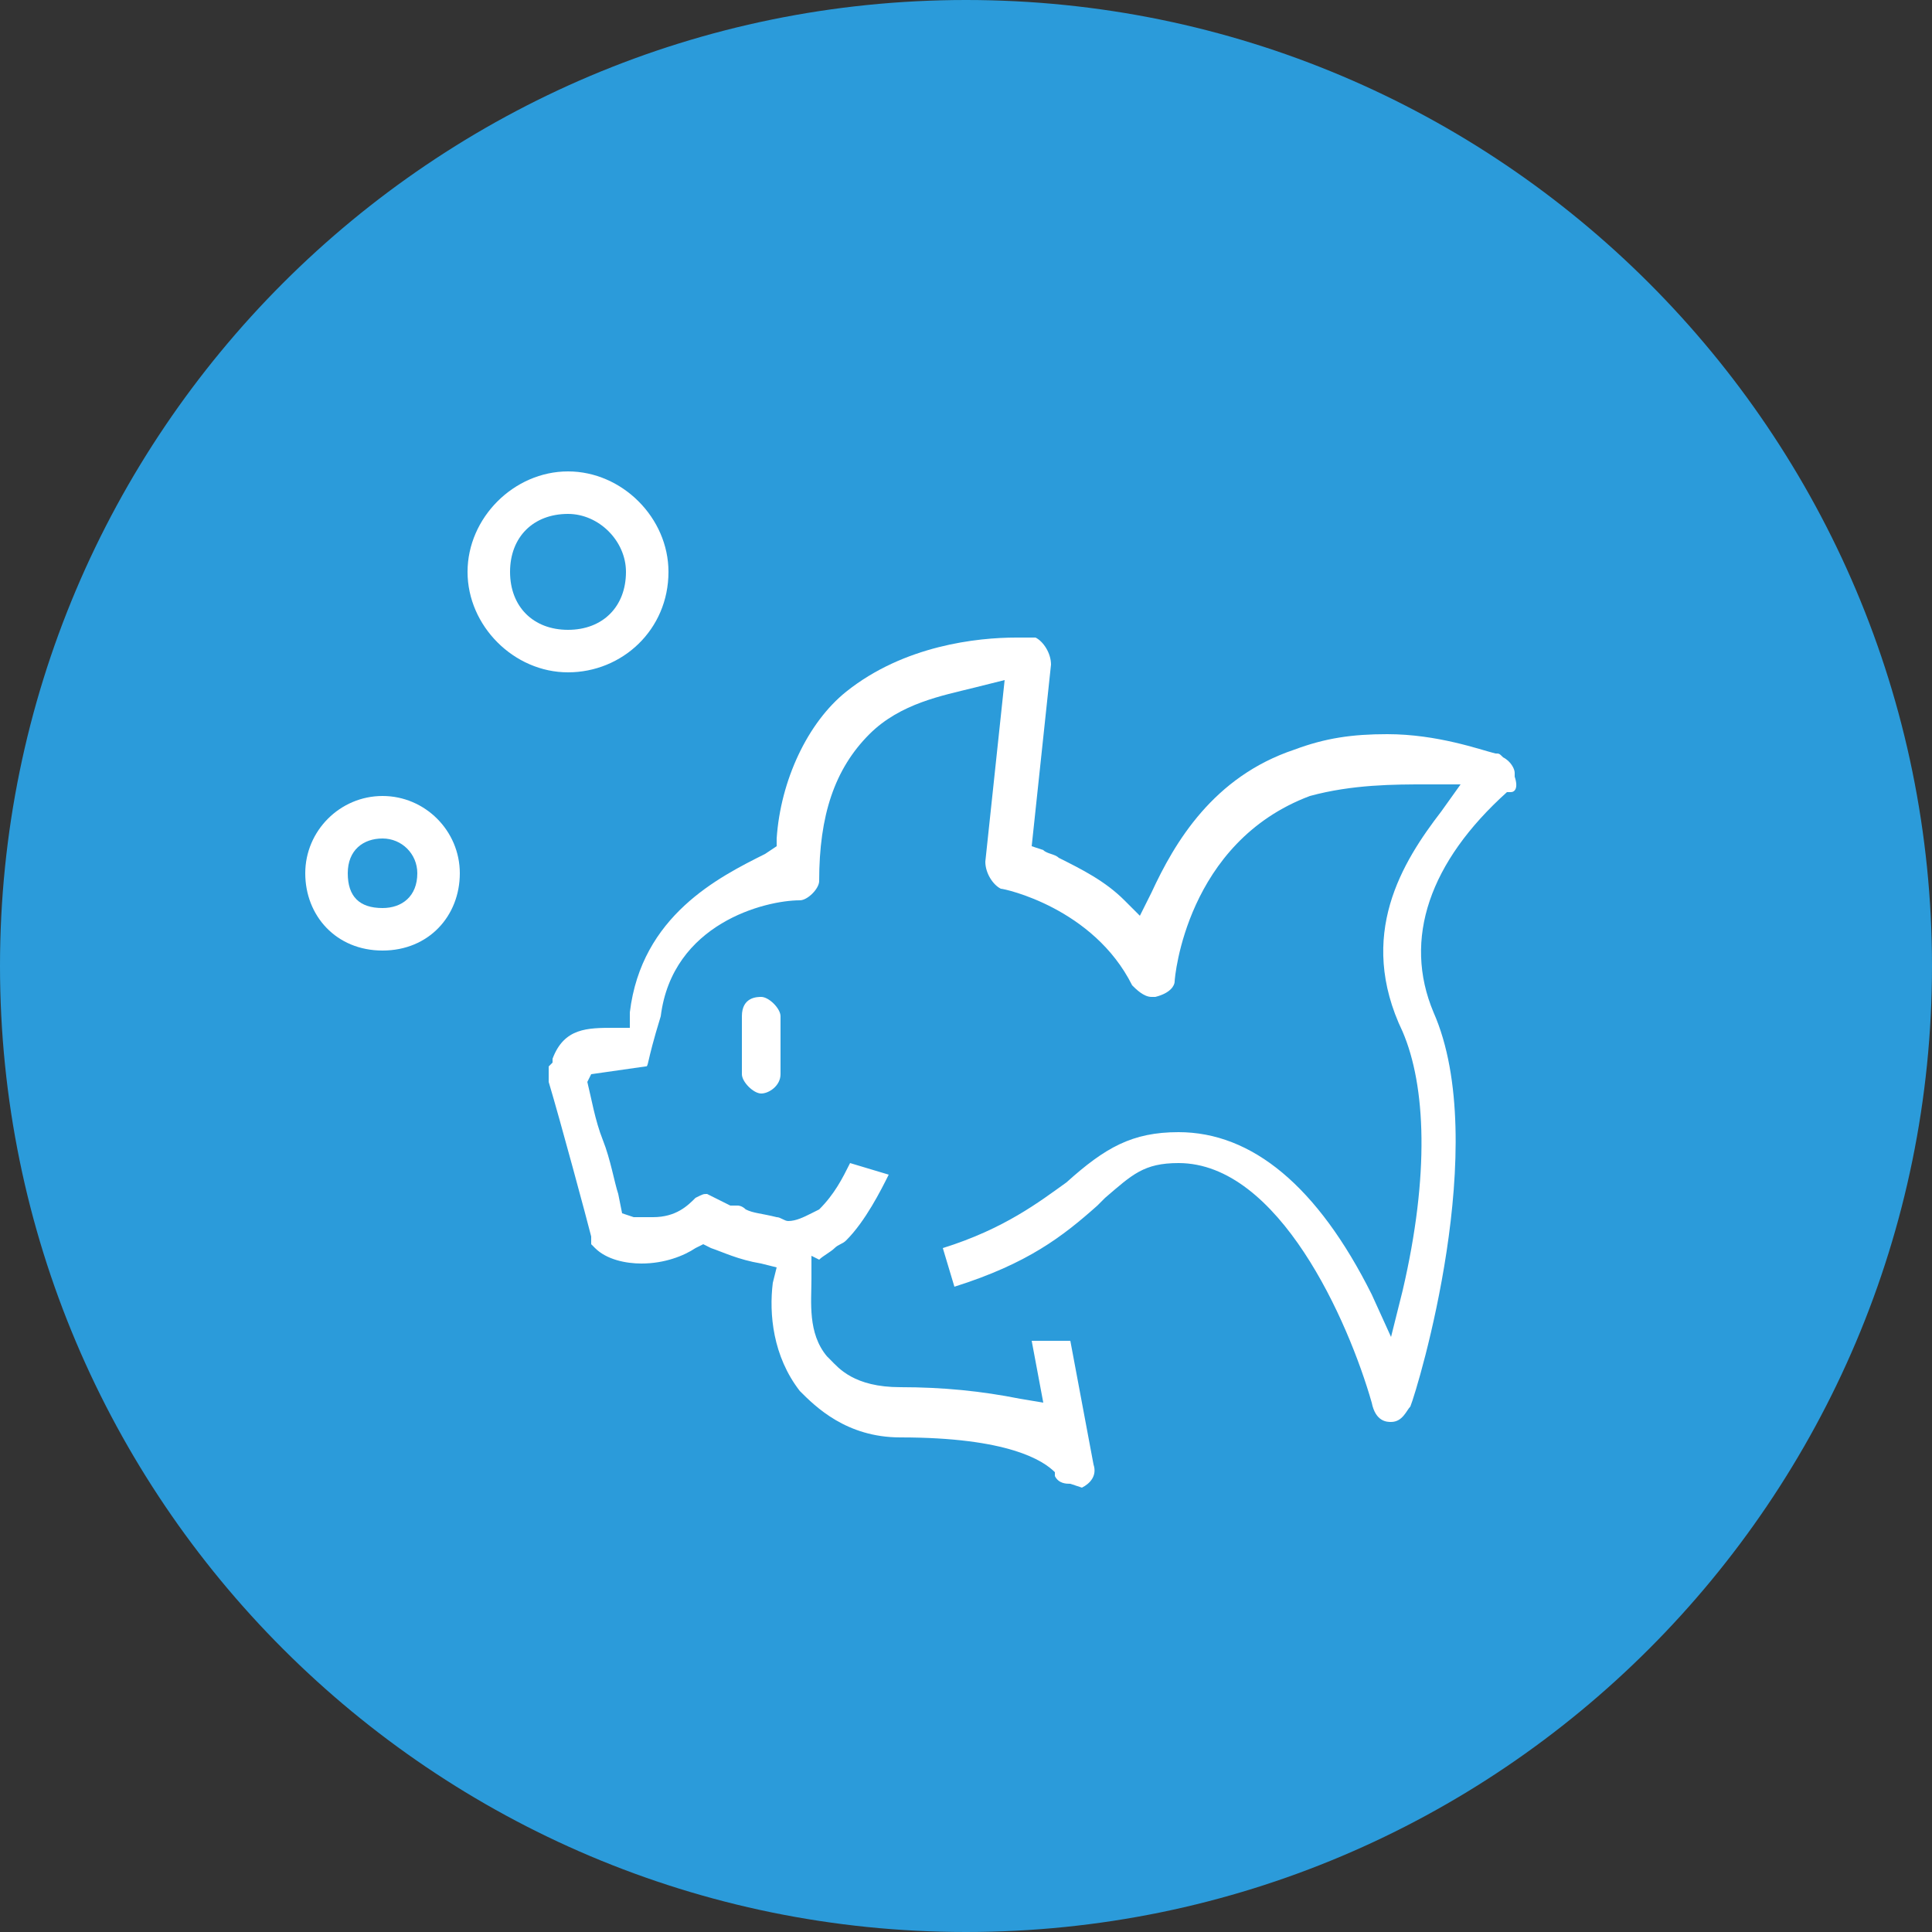 <?xml version="1.0" encoding="utf-8"?>
<!-- Generator: Adobe Illustrator 27.5.0, SVG Export Plug-In . SVG Version: 6.00 Build 0)  -->
<svg version="1.1" id="Livello_1" xmlns="http://www.w3.org/2000/svg" xmlns:xlink="http://www.w3.org/1999/xlink" x="0px" y="0px"
	 viewBox="0 0 50 50" style="enable-background:new 0 0 50 50;" xml:space="preserve">
<rect x="0" y="0" width="50" height="50" fill="#333333" stroke="none"/>
<style type="text/css">
	.st0{fill:#2B9BDA;}
	.st1{fill:#FFFFFF;}
</style>
<g>
	<path class="st0" d="M0,25C0,11.2,11.2,0,25,0s25,11.2,25,25S38.8,50,25,50S0,38.8,0,25z"/>
</g>
<g>
	<path class="st1" d="M19.7,28.3c-0.2,0-0.5-0.3-0.5-0.5v-1.5c0-0.5,0.4-0.5,0.5-0.5c0.2,0,0.5,0.3,0.5,0.5v1.5
		C20.2,28.1,19.9,28.3,19.7,28.3z"/>
	<path class="st1" d="M27.7,38.4c-0.1,0-0.3,0-0.4-0.2l0-0.1l0,0c-0.3-0.3-1.2-0.9-4-0.9c-1.4,0-2.2-0.8-2.6-1.2
		c-0.7-0.9-0.8-2-0.7-2.8l0.1-0.4l-0.4-0.1c-0.6-0.1-1-0.3-1.3-0.4l-0.2-0.1L18,32.3c-0.3,0.2-0.8,0.4-1.4,0.4
		c-0.4,0-0.9-0.1-1.2-0.4l-0.1-0.1c0,0,0,0,0-0.1v-0.1l0,0c-0.1-0.4-0.8-3-1.1-4c0-0.2,0-0.4,0-0.4l0.1-0.1l0-0.1
		c0.3-0.8,0.9-0.8,1.6-0.8h0.4l0-0.4c0.3-2.5,2.3-3.5,3.5-4.1l0.3-0.2l0-0.2c0.1-1.5,0.8-3,1.8-3.8c1.5-1.2,3.4-1.4,4.4-1.4
		c0.2,0,0.4,0,0.5,0c0.2,0.1,0.4,0.4,0.4,0.7l-0.5,4.7l0.3,0.1c0.1,0.1,0.3,0.1,0.4,0.2c0.6,0.3,1.2,0.6,1.7,1.1l0.4,0.4l0.3-0.6
		c0.6-1.3,1.6-3,3.7-3.7c0.8-0.3,1.5-0.4,2.4-0.4c1.3,0,2.4,0.4,2.8,0.5c0.1,0,0.1,0,0.2,0.1c0.2,0.1,0.3,0.3,0.3,0.4V20l0,0.1
		c0.1,0.3,0,0.4-0.1,0.4l-0.1,0l0,0c-2,1.8-2.7,3.8-1.9,5.7c1.5,3.4-0.4,9.7-0.6,10.2c-0.1,0.1-0.2,0.4-0.5,0.4
		c-0.1,0-0.4,0-0.5-0.5c-0.6-2.1-2.4-6.2-5-6.2c-0.9,0-1.2,0.3-1.9,0.9l-0.2,0.2c-0.9,0.8-1.8,1.5-3.7,2.1l-0.3-1
		c1.6-0.5,2.5-1.2,3.2-1.7c1-0.9,1.7-1.3,2.9-1.3c1.9,0,3.6,1.4,5,4.2l0.5,1.1l0.3-1.2c0.7-3,0.6-5.3,0-6.7c-1.2-2.5,0-4.4,1-5.7
		l0.5-0.7h-0.9c-0.8,0-1.9,0-3,0.3c-3.2,1.2-3.5,4.7-3.5,4.8c0,0.1-0.1,0.3-0.5,0.4c0,0-0.1,0-0.1,0c-0.2,0-0.4-0.2-0.5-0.3
		c-1-2-3.3-2.5-3.4-2.5c-0.2-0.1-0.4-0.4-0.4-0.7l0.5-4.7l-0.8,0.2c-0.8,0.2-1.9,0.4-2.7,1.2c-0.9,0.9-1.3,2.1-1.3,3.8
		c0,0.2-0.3,0.5-0.5,0.5c-0.9,0-3.3,0.6-3.6,3c-0.4,1.3-0.3,1.3-0.4,1.3l-1.4,0.2L15.2,28c0.1,0.4,0.2,1,0.4,1.5
		c0.2,0.5,0.3,1.1,0.4,1.4l0.1,0.5l0.3,0.1c0.1,0,0.4,0,0.5,0c0.6,0,0.9-0.3,1.1-0.5c0.2-0.1,0.2-0.1,0.3-0.1l0.2,0.1l0.4,0.2h0.2
		c0,0,0.1,0,0.2,0.1c0.2,0.1,0.4,0.1,0.8,0.2c0.1,0,0.2,0.1,0.3,0.1c0.2,0,0.4-0.1,0.6-0.2l0.2-0.1l0,0c0.4-0.4,0.6-0.8,0.8-1.2
		l1,0.3c-0.2,0.4-0.6,1.2-1.1,1.7c-0.1,0.1-0.2,0.1-0.3,0.2c-0.1,0.1-0.3,0.2-0.4,0.3L21,32.5v0.2c0,0.1,0,0.2,0,0.4
		c0,0.6-0.1,1.4,0.4,2l0.1,0.1c0.2,0.2,0.6,0.7,1.8,0.7c1.1,0,2.1,0.1,3.1,0.3l0.6,0.1l-0.3-1.6h1l0.6,3.2c0.1,0.3-0.1,0.5-0.3,0.6
		L27.7,38.4L27.7,38.4z"/>
	<path class="st1" d="M14.7,17.4c-1.4,0-2.6-1.2-2.6-2.6s1.2-2.6,2.6-2.6s2.6,1.2,2.6,2.6C17.3,16.3,16.1,17.4,14.7,17.4z
		 M14.7,13.3c-0.9,0-1.5,0.6-1.5,1.5s0.6,1.5,1.5,1.5c0.9,0,1.5-0.6,1.5-1.5C16.2,14,15.5,13.3,14.7,13.3z"/>
	<path class="st1" d="M9.9,24.6c-1.2,0-2-0.9-2-2s0.9-2,2-2s2,0.9,2,2S11.1,24.6,9.9,24.6z M9.9,21.7C9.4,21.7,9,22,9,22.6
		s0.3,0.9,0.9,0.9c0.5,0,0.9-0.3,0.9-0.9C10.8,22.1,10.4,21.7,9.9,21.7z"/>
</g>
</svg>
